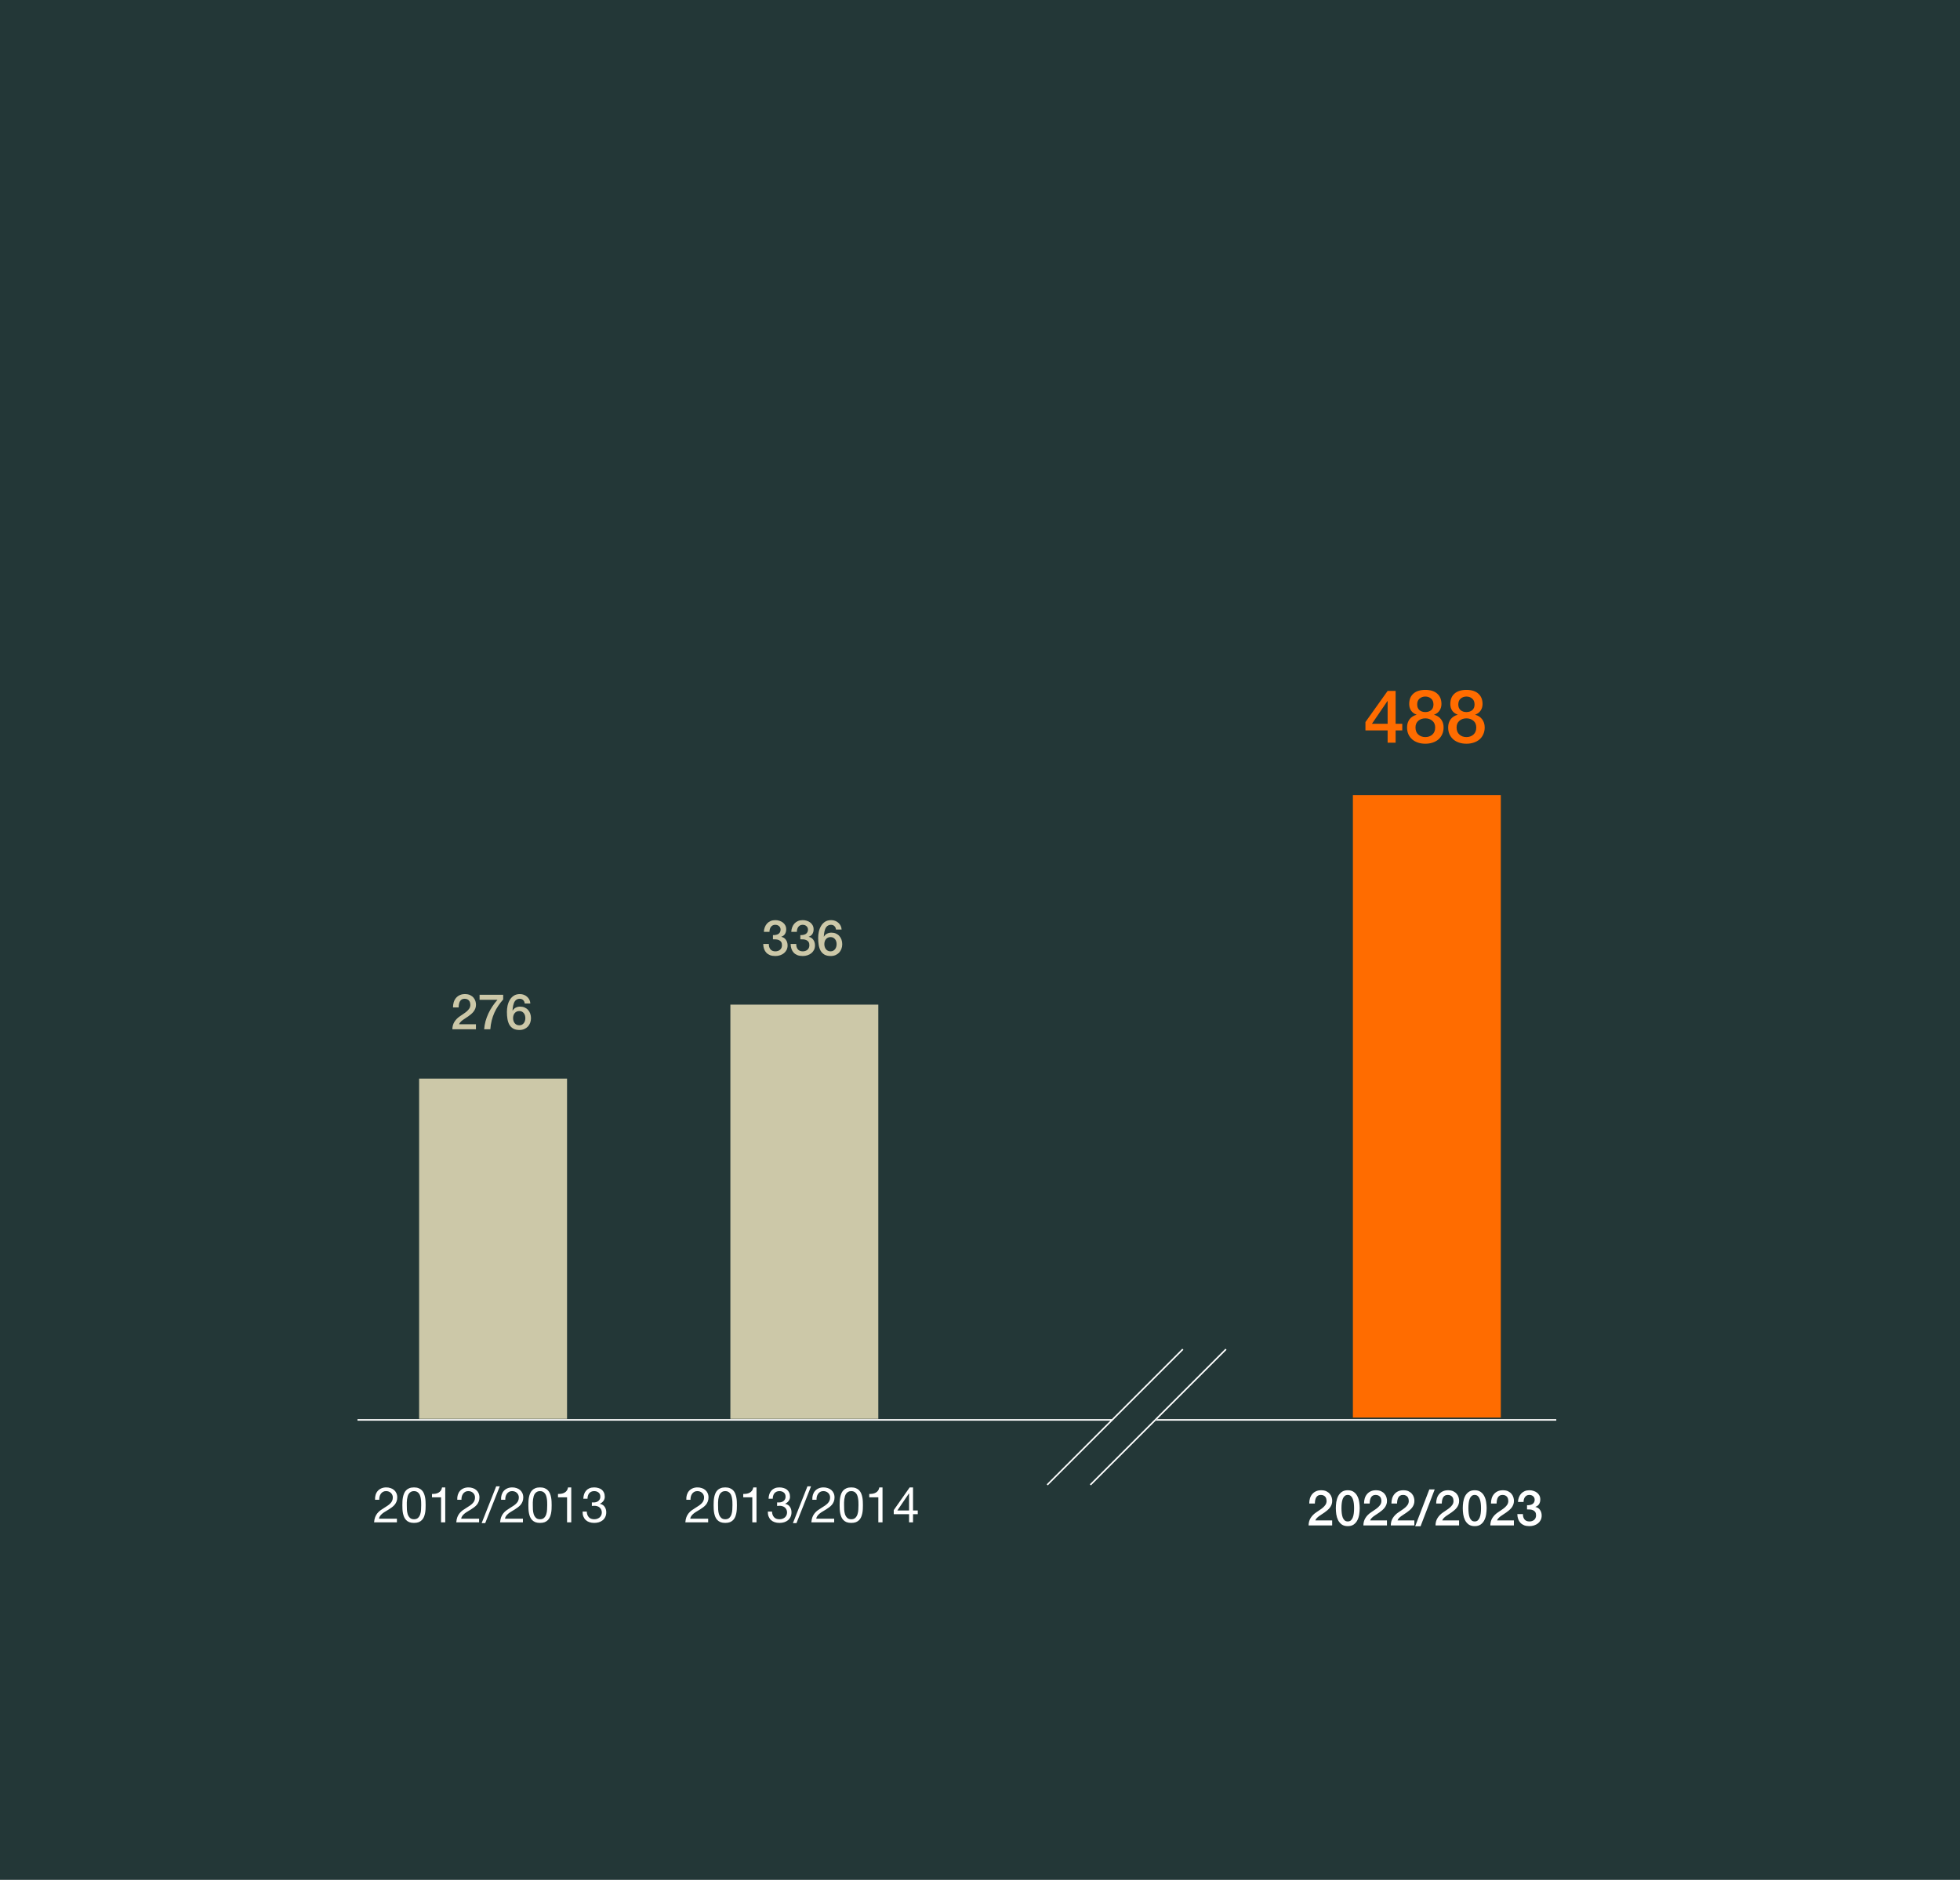 <?xml version="1.0" encoding="UTF-8"?>
<svg xmlns="http://www.w3.org/2000/svg" width="636" height="610" viewBox="0 0 636 610" fill="none">
  <rect width="636" height="610" fill="#233737"></rect>
  <path d="M121.704 486.672C121.672 486.096 121.731 485.563 121.88 485.072C122.029 484.581 122.259 484.16 122.568 483.808C122.888 483.445 123.283 483.163 123.752 482.96C124.221 482.757 124.755 482.656 125.352 482.656C125.843 482.656 126.301 482.731 126.728 482.88C127.165 483.019 127.544 483.227 127.864 483.504C128.184 483.771 128.435 484.107 128.616 484.512C128.808 484.917 128.904 485.387 128.904 485.92C128.904 486.421 128.824 486.864 128.664 487.248C128.515 487.632 128.312 487.979 128.056 488.288C127.8 488.587 127.507 488.859 127.176 489.104C126.845 489.349 126.504 489.584 126.152 489.808C125.8 490.021 125.448 490.235 125.096 490.448C124.744 490.651 124.419 490.869 124.12 491.104C123.832 491.339 123.581 491.595 123.368 491.872C123.165 492.139 123.032 492.448 122.968 492.8H128.792V494H121.384C121.437 493.328 121.555 492.757 121.736 492.288C121.928 491.808 122.168 491.392 122.456 491.04C122.744 490.688 123.069 490.379 123.432 490.112C123.795 489.845 124.173 489.595 124.568 489.36C125.048 489.061 125.469 488.789 125.832 488.544C126.195 488.288 126.493 488.032 126.728 487.776C126.973 487.52 127.155 487.243 127.272 486.944C127.4 486.645 127.464 486.299 127.464 485.904C127.464 485.595 127.405 485.317 127.288 485.072C127.171 484.816 127.011 484.597 126.808 484.416C126.616 484.235 126.387 484.096 126.12 484C125.853 483.904 125.571 483.856 125.272 483.856C124.877 483.856 124.536 483.941 124.248 484.112C123.971 484.272 123.741 484.485 123.56 484.752C123.379 485.019 123.245 485.323 123.16 485.664C123.085 485.995 123.053 486.331 123.064 486.672H121.704ZM132.003 488.416C132.003 488.843 132.013 489.323 132.035 489.856C132.067 490.379 132.152 490.875 132.291 491.344C132.44 491.803 132.675 492.192 132.995 492.512C133.315 492.832 133.763 492.992 134.339 492.992C134.915 492.992 135.363 492.832 135.683 492.512C136.003 492.192 136.232 491.803 136.371 491.344C136.52 490.875 136.605 490.379 136.627 489.856C136.659 489.323 136.675 488.843 136.675 488.416C136.675 488.139 136.669 487.835 136.659 487.504C136.659 487.163 136.632 486.827 136.579 486.496C136.536 486.155 136.467 485.824 136.371 485.504C136.285 485.184 136.152 484.907 135.971 484.672C135.8 484.427 135.581 484.229 135.315 484.08C135.048 483.931 134.723 483.856 134.339 483.856C133.955 483.856 133.629 483.931 133.363 484.08C133.096 484.229 132.872 484.427 132.691 484.672C132.52 484.907 132.387 485.184 132.291 485.504C132.205 485.824 132.136 486.155 132.083 486.496C132.04 486.827 132.013 487.163 132.003 487.504C132.003 487.835 132.003 488.139 132.003 488.416ZM130.563 488.432C130.563 488.016 130.573 487.584 130.595 487.136C130.616 486.688 130.669 486.251 130.755 485.824C130.84 485.397 130.963 484.992 131.123 484.608C131.283 484.224 131.501 483.888 131.779 483.6C132.056 483.312 132.403 483.083 132.819 482.912C133.245 482.741 133.752 482.656 134.339 482.656C134.925 482.656 135.427 482.741 135.843 482.912C136.269 483.083 136.621 483.312 136.899 483.6C137.176 483.888 137.395 484.224 137.555 484.608C137.715 484.992 137.837 485.397 137.923 485.824C138.008 486.251 138.061 486.688 138.083 487.136C138.104 487.584 138.115 488.016 138.115 488.432C138.115 488.848 138.104 489.28 138.083 489.728C138.061 490.176 138.008 490.613 137.923 491.04C137.837 491.467 137.715 491.872 137.555 492.256C137.395 492.629 137.176 492.96 136.899 493.248C136.621 493.536 136.275 493.765 135.859 493.936C135.443 494.096 134.936 494.176 134.339 494.176C133.752 494.176 133.245 494.096 132.819 493.936C132.403 493.765 132.056 493.536 131.779 493.248C131.501 492.96 131.283 492.629 131.123 492.256C130.963 491.872 130.84 491.467 130.755 491.04C130.669 490.613 130.616 490.176 130.595 489.728C130.573 489.28 130.563 488.848 130.563 488.432ZM144.477 494H143.117V485.872H140.173V484.784C140.557 484.784 140.931 484.757 141.293 484.704C141.656 484.64 141.981 484.528 142.269 484.368C142.568 484.208 142.819 483.989 143.021 483.712C143.224 483.435 143.363 483.083 143.437 482.656H144.477V494ZM148.376 486.672C148.344 486.096 148.403 485.563 148.552 485.072C148.701 484.581 148.931 484.16 149.24 483.808C149.56 483.445 149.955 483.163 150.424 482.96C150.893 482.757 151.427 482.656 152.024 482.656C152.515 482.656 152.973 482.731 153.4 482.88C153.837 483.019 154.216 483.227 154.536 483.504C154.856 483.771 155.107 484.107 155.288 484.512C155.48 484.917 155.576 485.387 155.576 485.92C155.576 486.421 155.496 486.864 155.336 487.248C155.187 487.632 154.984 487.979 154.728 488.288C154.472 488.587 154.179 488.859 153.848 489.104C153.517 489.349 153.176 489.584 152.824 489.808C152.472 490.021 152.12 490.235 151.768 490.448C151.416 490.651 151.091 490.869 150.792 491.104C150.504 491.339 150.253 491.595 150.04 491.872C149.837 492.139 149.704 492.448 149.64 492.8H155.464V494H148.056C148.109 493.328 148.227 492.757 148.408 492.288C148.6 491.808 148.84 491.392 149.128 491.04C149.416 490.688 149.741 490.379 150.104 490.112C150.467 489.845 150.845 489.595 151.24 489.36C151.72 489.061 152.141 488.789 152.504 488.544C152.867 488.288 153.165 488.032 153.4 487.776C153.645 487.52 153.827 487.243 153.944 486.944C154.072 486.645 154.136 486.299 154.136 485.904C154.136 485.595 154.077 485.317 153.96 485.072C153.843 484.816 153.683 484.597 153.48 484.416C153.288 484.235 153.059 484.096 152.792 484C152.525 483.904 152.243 483.856 151.944 483.856C151.549 483.856 151.208 483.941 150.92 484.112C150.643 484.272 150.413 484.485 150.232 484.752C150.051 485.019 149.917 485.323 149.832 485.664C149.757 485.995 149.725 486.331 149.736 486.672H148.376ZM161.011 482.304H162.179L157.443 494.256H156.29L161.011 482.304ZM162.595 486.672C162.563 486.096 162.621 485.563 162.771 485.072C162.92 484.581 163.149 484.16 163.459 483.808C163.779 483.445 164.173 483.163 164.643 482.96C165.112 482.757 165.645 482.656 166.243 482.656C166.733 482.656 167.192 482.731 167.619 482.88C168.056 483.019 168.435 483.227 168.755 483.504C169.075 483.771 169.325 484.107 169.507 484.512C169.699 484.917 169.795 485.387 169.795 485.92C169.795 486.421 169.715 486.864 169.555 487.248C169.405 487.632 169.203 487.979 168.947 488.288C168.691 488.587 168.397 488.859 168.067 489.104C167.736 489.349 167.395 489.584 167.043 489.808C166.691 490.021 166.339 490.235 165.987 490.448C165.635 490.651 165.309 490.869 165.011 491.104C164.723 491.339 164.472 491.595 164.259 491.872C164.056 492.139 163.923 492.448 163.859 492.8H169.683V494H162.275C162.328 493.328 162.445 492.757 162.627 492.288C162.819 491.808 163.059 491.392 163.347 491.04C163.635 490.688 163.96 490.379 164.323 490.112C164.685 489.845 165.064 489.595 165.459 489.36C165.939 489.061 166.36 488.789 166.723 488.544C167.085 488.288 167.384 488.032 167.619 487.776C167.864 487.52 168.045 487.243 168.163 486.944C168.291 486.645 168.355 486.299 168.355 485.904C168.355 485.595 168.296 485.317 168.179 485.072C168.061 484.816 167.901 484.597 167.699 484.416C167.507 484.235 167.277 484.096 167.011 484C166.744 483.904 166.461 483.856 166.163 483.856C165.768 483.856 165.427 483.941 165.139 484.112C164.861 484.272 164.632 484.485 164.451 484.752C164.269 485.019 164.136 485.323 164.051 485.664C163.976 485.995 163.944 486.331 163.955 486.672H162.595ZM172.893 488.416C172.893 488.843 172.904 489.323 172.925 489.856C172.957 490.379 173.043 490.875 173.181 491.344C173.331 491.803 173.565 492.192 173.885 492.512C174.205 492.832 174.653 492.992 175.229 492.992C175.805 492.992 176.253 492.832 176.573 492.512C176.893 492.192 177.123 491.803 177.261 491.344C177.411 490.875 177.496 490.379 177.517 489.856C177.549 489.323 177.565 488.843 177.565 488.416C177.565 488.139 177.56 487.835 177.549 487.504C177.549 487.163 177.523 486.827 177.469 486.496C177.427 486.155 177.357 485.824 177.261 485.504C177.176 485.184 177.043 484.907 176.861 484.672C176.691 484.427 176.472 484.229 176.205 484.08C175.939 483.931 175.613 483.856 175.229 483.856C174.845 483.856 174.52 483.931 174.253 484.08C173.987 484.229 173.763 484.427 173.581 484.672C173.411 484.907 173.277 485.184 173.181 485.504C173.096 485.824 173.027 486.155 172.973 486.496C172.931 486.827 172.904 487.163 172.893 487.504C172.893 487.835 172.893 488.139 172.893 488.416ZM171.453 488.432C171.453 488.016 171.464 487.584 171.485 487.136C171.507 486.688 171.56 486.251 171.645 485.824C171.731 485.397 171.853 484.992 172.013 484.608C172.173 484.224 172.392 483.888 172.669 483.6C172.947 483.312 173.293 483.083 173.709 482.912C174.136 482.741 174.643 482.656 175.229 482.656C175.816 482.656 176.317 482.741 176.733 482.912C177.16 483.083 177.512 483.312 177.789 483.6C178.067 483.888 178.285 484.224 178.445 484.608C178.605 484.992 178.728 485.397 178.813 485.824C178.899 486.251 178.952 486.688 178.973 487.136C178.995 487.584 179.005 488.016 179.005 488.432C179.005 488.848 178.995 489.28 178.973 489.728C178.952 490.176 178.899 490.613 178.813 491.04C178.728 491.467 178.605 491.872 178.445 492.256C178.285 492.629 178.067 492.96 177.789 493.248C177.512 493.536 177.165 493.765 176.749 493.936C176.333 494.096 175.827 494.176 175.229 494.176C174.643 494.176 174.136 494.096 173.709 493.936C173.293 493.765 172.947 493.536 172.669 493.248C172.392 492.96 172.173 492.629 172.013 492.256C171.853 491.872 171.731 491.467 171.645 491.04C171.56 490.613 171.507 490.176 171.485 489.728C171.464 489.28 171.453 488.848 171.453 488.432ZM185.368 494H184.008V485.872H181.064V484.784C181.448 484.784 181.821 484.757 182.184 484.704C182.547 484.64 182.872 484.528 183.16 484.368C183.459 484.208 183.709 483.989 183.912 483.712C184.115 483.435 184.253 483.083 184.328 482.656H185.368V494ZM192.051 487.52C192.104 487.531 192.152 487.536 192.195 487.536C192.248 487.536 192.301 487.536 192.355 487.536H192.643C192.931 487.536 193.203 487.499 193.459 487.424C193.725 487.339 193.955 487.221 194.147 487.072C194.349 486.912 194.509 486.715 194.627 486.48C194.744 486.245 194.803 485.979 194.803 485.68C194.803 485.072 194.611 484.619 194.227 484.32C193.843 484.011 193.363 483.856 192.786 483.856C192.424 483.856 192.104 483.925 191.827 484.064C191.56 484.192 191.336 484.368 191.155 484.592C190.984 484.816 190.856 485.077 190.771 485.376C190.685 485.675 190.643 485.989 190.643 486.32H189.283C189.304 485.776 189.389 485.28 189.539 484.832C189.699 484.384 189.923 484 190.211 483.68C190.499 483.36 190.856 483.109 191.283 482.928C191.72 482.747 192.221 482.656 192.786 482.656C193.277 482.656 193.731 482.72 194.147 482.848C194.573 482.965 194.941 483.147 195.251 483.392C195.56 483.637 195.8 483.952 195.971 484.336C196.152 484.72 196.243 485.173 196.243 485.696C196.243 486.208 196.093 486.661 195.795 487.056C195.496 487.451 195.123 487.749 194.675 487.952V487.984C195.368 488.133 195.88 488.459 196.211 488.96C196.552 489.461 196.723 490.053 196.723 490.736C196.723 491.301 196.616 491.803 196.403 492.24C196.2 492.667 195.923 493.024 195.571 493.312C195.219 493.6 194.803 493.819 194.323 493.968C193.853 494.107 193.352 494.176 192.819 494.176C192.243 494.176 191.72 494.096 191.251 493.936C190.781 493.776 190.381 493.541 190.051 493.232C189.72 492.912 189.464 492.523 189.283 492.064C189.112 491.605 189.032 491.083 189.043 490.496H190.403C190.424 491.232 190.637 491.835 191.043 492.304C191.448 492.763 192.04 492.992 192.819 492.992C193.149 492.992 193.464 492.944 193.763 492.848C194.061 492.741 194.323 492.597 194.547 492.416C194.771 492.224 194.947 491.995 195.075 491.728C195.213 491.451 195.283 491.141 195.283 490.8C195.283 490.448 195.219 490.139 195.091 489.872C194.963 489.595 194.792 489.365 194.579 489.184C194.365 488.992 194.109 488.853 193.811 488.768C193.523 488.672 193.208 488.624 192.867 488.624C192.579 488.624 192.307 488.64 192.051 488.672V487.52Z" fill="white"></path>
  <path d="M222.704 486.672C222.672 486.096 222.731 485.563 222.88 485.072C223.029 484.581 223.259 484.16 223.568 483.808C223.888 483.445 224.283 483.163 224.752 482.96C225.221 482.757 225.755 482.656 226.352 482.656C226.843 482.656 227.301 482.731 227.728 482.88C228.165 483.019 228.544 483.227 228.864 483.504C229.184 483.771 229.435 484.107 229.616 484.512C229.808 484.917 229.904 485.387 229.904 485.92C229.904 486.421 229.824 486.864 229.664 487.248C229.515 487.632 229.312 487.979 229.056 488.288C228.8 488.587 228.507 488.859 228.176 489.104C227.845 489.349 227.504 489.584 227.152 489.808C226.8 490.021 226.448 490.235 226.096 490.448C225.744 490.651 225.419 490.869 225.12 491.104C224.832 491.339 224.581 491.595 224.368 491.872C224.165 492.139 224.032 492.448 223.968 492.8H229.792V494H222.384C222.437 493.328 222.555 492.757 222.736 492.288C222.928 491.808 223.168 491.392 223.456 491.04C223.744 490.688 224.069 490.379 224.432 490.112C224.795 489.845 225.173 489.595 225.568 489.36C226.048 489.061 226.469 488.789 226.832 488.544C227.195 488.288 227.493 488.032 227.728 487.776C227.973 487.52 228.155 487.243 228.272 486.944C228.4 486.645 228.464 486.299 228.464 485.904C228.464 485.595 228.405 485.317 228.288 485.072C228.171 484.816 228.011 484.597 227.808 484.416C227.616 484.235 227.387 484.096 227.12 484C226.853 483.904 226.571 483.856 226.272 483.856C225.877 483.856 225.536 483.941 225.248 484.112C224.971 484.272 224.741 484.485 224.56 484.752C224.379 485.019 224.245 485.323 224.16 485.664C224.085 485.995 224.053 486.331 224.064 486.672H222.704ZM233.003 488.416C233.003 488.843 233.013 489.323 233.035 489.856C233.067 490.379 233.152 490.875 233.291 491.344C233.44 491.803 233.675 492.192 233.995 492.512C234.315 492.832 234.763 492.992 235.339 492.992C235.915 492.992 236.363 492.832 236.683 492.512C237.003 492.192 237.232 491.803 237.371 491.344C237.52 490.875 237.605 490.379 237.627 489.856C237.659 489.323 237.675 488.843 237.675 488.416C237.675 488.139 237.669 487.835 237.659 487.504C237.659 487.163 237.632 486.827 237.579 486.496C237.536 486.155 237.467 485.824 237.371 485.504C237.285 485.184 237.152 484.907 236.971 484.672C236.8 484.427 236.581 484.229 236.315 484.08C236.048 483.931 235.723 483.856 235.339 483.856C234.955 483.856 234.629 483.931 234.363 484.08C234.096 484.229 233.872 484.427 233.691 484.672C233.52 484.907 233.387 485.184 233.291 485.504C233.205 485.824 233.136 486.155 233.083 486.496C233.04 486.827 233.013 487.163 233.003 487.504C233.003 487.835 233.003 488.139 233.003 488.416ZM231.563 488.432C231.563 488.016 231.573 487.584 231.595 487.136C231.616 486.688 231.669 486.251 231.755 485.824C231.84 485.397 231.963 484.992 232.123 484.608C232.283 484.224 232.501 483.888 232.779 483.6C233.056 483.312 233.403 483.083 233.819 482.912C234.245 482.741 234.752 482.656 235.339 482.656C235.925 482.656 236.427 482.741 236.843 482.912C237.269 483.083 237.621 483.312 237.899 483.6C238.176 483.888 238.395 484.224 238.555 484.608C238.715 484.992 238.837 485.397 238.923 485.824C239.008 486.251 239.061 486.688 239.083 487.136C239.104 487.584 239.115 488.016 239.115 488.432C239.115 488.848 239.104 489.28 239.083 489.728C239.061 490.176 239.008 490.613 238.923 491.04C238.837 491.467 238.715 491.872 238.555 492.256C238.395 492.629 238.176 492.96 237.899 493.248C237.621 493.536 237.275 493.765 236.859 493.936C236.443 494.096 235.936 494.176 235.339 494.176C234.752 494.176 234.245 494.096 233.819 493.936C233.403 493.765 233.056 493.536 232.779 493.248C232.501 492.96 232.283 492.629 232.123 492.256C231.963 491.872 231.84 491.467 231.755 491.04C231.669 490.613 231.616 490.176 231.595 489.728C231.573 489.28 231.563 488.848 231.563 488.432ZM245.477 494H244.117V485.872H241.173V484.784C241.557 484.784 241.931 484.757 242.293 484.704C242.656 484.64 242.981 484.528 243.269 484.368C243.568 484.208 243.819 483.989 244.021 483.712C244.224 483.435 244.363 483.083 244.437 482.656H245.477V494ZM252.16 487.52C252.213 487.531 252.261 487.536 252.304 487.536C252.357 487.536 252.411 487.536 252.464 487.536H252.752C253.04 487.536 253.312 487.499 253.568 487.424C253.835 487.339 254.064 487.221 254.256 487.072C254.459 486.912 254.619 486.715 254.736 486.48C254.853 486.245 254.912 485.979 254.912 485.68C254.912 485.072 254.72 484.619 254.336 484.32C253.952 484.011 253.472 483.856 252.896 483.856C252.533 483.856 252.213 483.925 251.936 484.064C251.669 484.192 251.445 484.368 251.264 484.592C251.093 484.816 250.965 485.077 250.88 485.376C250.795 485.675 250.752 485.989 250.752 486.32H249.392C249.413 485.776 249.499 485.28 249.648 484.832C249.808 484.384 250.032 484 250.32 483.68C250.608 483.36 250.965 483.109 251.392 482.928C251.829 482.747 252.331 482.656 252.896 482.656C253.387 482.656 253.84 482.72 254.256 482.848C254.683 482.965 255.051 483.147 255.36 483.392C255.669 483.637 255.909 483.952 256.08 484.336C256.261 484.72 256.352 485.173 256.352 485.696C256.352 486.208 256.203 486.661 255.904 487.056C255.605 487.451 255.232 487.749 254.784 487.952V487.984C255.477 488.133 255.989 488.459 256.32 488.96C256.661 489.461 256.832 490.053 256.832 490.736C256.832 491.301 256.725 491.803 256.512 492.24C256.309 492.667 256.032 493.024 255.68 493.312C255.328 493.6 254.912 493.819 254.432 493.968C253.963 494.107 253.461 494.176 252.928 494.176C252.352 494.176 251.829 494.096 251.36 493.936C250.891 493.776 250.491 493.541 250.16 493.232C249.829 492.912 249.573 492.523 249.392 492.064C249.221 491.605 249.141 491.083 249.152 490.496H250.512C250.533 491.232 250.747 491.835 251.152 492.304C251.557 492.763 252.149 492.992 252.928 492.992C253.259 492.992 253.573 492.944 253.872 492.848C254.171 492.741 254.432 492.597 254.656 492.416C254.88 492.224 255.056 491.995 255.184 491.728C255.323 491.451 255.392 491.141 255.392 490.8C255.392 490.448 255.328 490.139 255.2 489.872C255.072 489.595 254.901 489.365 254.688 489.184C254.475 488.992 254.219 488.853 253.92 488.768C253.632 488.672 253.317 488.624 252.976 488.624C252.688 488.624 252.416 488.64 252.16 488.672V487.52ZM262.011 482.304H263.179L258.443 494.256H257.29L262.011 482.304ZM263.595 486.672C263.563 486.096 263.621 485.563 263.771 485.072C263.92 484.581 264.149 484.16 264.459 483.808C264.779 483.445 265.173 483.163 265.643 482.96C266.112 482.757 266.645 482.656 267.243 482.656C267.733 482.656 268.192 482.731 268.619 482.88C269.056 483.019 269.435 483.227 269.755 483.504C270.075 483.771 270.325 484.107 270.507 484.512C270.699 484.917 270.795 485.387 270.795 485.92C270.795 486.421 270.715 486.864 270.555 487.248C270.405 487.632 270.203 487.979 269.947 488.288C269.691 488.587 269.397 488.859 269.067 489.104C268.736 489.349 268.395 489.584 268.043 489.808C267.691 490.021 267.339 490.235 266.987 490.448C266.635 490.651 266.309 490.869 266.011 491.104C265.723 491.339 265.472 491.595 265.259 491.872C265.056 492.139 264.923 492.448 264.859 492.8H270.683V494H263.275C263.328 493.328 263.445 492.757 263.627 492.288C263.819 491.808 264.059 491.392 264.347 491.04C264.635 490.688 264.96 490.379 265.323 490.112C265.685 489.845 266.064 489.595 266.459 489.36C266.939 489.061 267.36 488.789 267.723 488.544C268.085 488.288 268.384 488.032 268.619 487.776C268.864 487.52 269.045 487.243 269.163 486.944C269.291 486.645 269.355 486.299 269.355 485.904C269.355 485.595 269.296 485.317 269.179 485.072C269.061 484.816 268.901 484.597 268.699 484.416C268.507 484.235 268.277 484.096 268.011 484C267.744 483.904 267.461 483.856 267.163 483.856C266.768 483.856 266.427 483.941 266.139 484.112C265.861 484.272 265.632 484.485 265.451 484.752C265.269 485.019 265.136 485.323 265.051 485.664C264.976 485.995 264.944 486.331 264.955 486.672H263.595ZM273.893 488.416C273.893 488.843 273.904 489.323 273.925 489.856C273.957 490.379 274.043 490.875 274.181 491.344C274.331 491.803 274.565 492.192 274.885 492.512C275.205 492.832 275.653 492.992 276.229 492.992C276.805 492.992 277.253 492.832 277.573 492.512C277.893 492.192 278.123 491.803 278.261 491.344C278.411 490.875 278.496 490.379 278.517 489.856C278.549 489.323 278.565 488.843 278.565 488.416C278.565 488.139 278.56 487.835 278.549 487.504C278.549 487.163 278.523 486.827 278.469 486.496C278.427 486.155 278.357 485.824 278.261 485.504C278.176 485.184 278.043 484.907 277.861 484.672C277.691 484.427 277.472 484.229 277.205 484.08C276.939 483.931 276.613 483.856 276.229 483.856C275.845 483.856 275.52 483.931 275.253 484.08C274.987 484.229 274.763 484.427 274.581 484.672C274.411 484.907 274.277 485.184 274.181 485.504C274.096 485.824 274.027 486.155 273.973 486.496C273.931 486.827 273.904 487.163 273.893 487.504C273.893 487.835 273.893 488.139 273.893 488.416ZM272.453 488.432C272.453 488.016 272.464 487.584 272.485 487.136C272.507 486.688 272.56 486.251 272.645 485.824C272.731 485.397 272.853 484.992 273.013 484.608C273.173 484.224 273.392 483.888 273.669 483.6C273.947 483.312 274.293 483.083 274.709 482.912C275.136 482.741 275.643 482.656 276.229 482.656C276.816 482.656 277.317 482.741 277.733 482.912C278.16 483.083 278.512 483.312 278.789 483.6C279.067 483.888 279.285 484.224 279.445 484.608C279.605 484.992 279.728 485.397 279.813 485.824C279.899 486.251 279.952 486.688 279.973 487.136C279.995 487.584 280.005 488.016 280.005 488.432C280.005 488.848 279.995 489.28 279.973 489.728C279.952 490.176 279.899 490.613 279.813 491.04C279.728 491.467 279.605 491.872 279.445 492.256C279.285 492.629 279.067 492.96 278.789 493.248C278.512 493.536 278.165 493.765 277.749 493.936C277.333 494.096 276.827 494.176 276.229 494.176C275.643 494.176 275.136 494.096 274.709 493.936C274.293 493.765 273.947 493.536 273.669 493.248C273.392 492.96 273.173 492.629 273.013 492.256C272.853 491.872 272.731 491.467 272.645 491.04C272.56 490.613 272.507 490.176 272.485 489.728C272.464 489.28 272.453 488.848 272.453 488.432ZM286.368 494H285.008V485.872H282.064V484.784C282.448 484.784 282.821 484.757 283.184 484.704C283.547 484.64 283.872 484.528 284.16 484.368C284.459 484.208 284.709 483.989 284.912 483.712C285.115 483.435 285.253 483.083 285.328 482.656H286.368V494ZM294.987 490.144V484.592H294.955L291.179 490.144H294.987ZM296.267 490.144H297.803V491.344H296.267V494H294.987V491.344H290.011V490.032L295.179 482.656H296.267V490.144Z" fill="white"></path>
  <rect x="237" y="326" width="48" height="134.4" fill="#CCC8A8"></rect>
  <path d="M432.272 495H424.624C424.635 494.072 424.859 493.261 425.296 492.568C425.733 491.875 426.331 491.272 427.088 490.76C427.451 490.493 427.829 490.237 428.224 489.992C428.619 489.736 428.981 489.464 429.312 489.176C429.643 488.888 429.915 488.579 430.128 488.248C430.341 487.907 430.453 487.517 430.464 487.08C430.464 486.877 430.437 486.664 430.384 486.44C430.341 486.205 430.251 485.992 430.112 485.8C429.973 485.597 429.781 485.432 429.536 485.304C429.291 485.165 428.971 485.096 428.576 485.096C428.213 485.096 427.909 485.171 427.664 485.32C427.429 485.459 427.237 485.656 427.088 485.912C426.949 486.157 426.843 486.451 426.768 486.792C426.704 487.133 426.667 487.501 426.656 487.896H424.832C424.832 487.277 424.912 486.707 425.072 486.184C425.243 485.651 425.493 485.192 425.824 484.808C426.155 484.424 426.555 484.125 427.024 483.912C427.504 483.688 428.059 483.576 428.688 483.576C429.371 483.576 429.941 483.688 430.4 483.912C430.859 484.136 431.227 484.419 431.504 484.76C431.792 485.101 431.995 485.475 432.112 485.88C432.229 486.275 432.288 486.653 432.288 487.016C432.288 487.464 432.219 487.869 432.08 488.232C431.941 488.595 431.755 488.931 431.52 489.24C431.285 489.539 431.019 489.816 430.72 490.072C430.421 490.328 430.112 490.568 429.792 490.792C429.472 491.016 429.152 491.229 428.832 491.432C428.512 491.635 428.213 491.837 427.936 492.04C427.669 492.243 427.435 492.456 427.232 492.68C427.029 492.893 426.891 493.123 426.816 493.368H432.272V495ZM437.339 483.576C438.139 483.576 438.789 483.763 439.291 484.136C439.803 484.499 440.197 484.968 440.475 485.544C440.763 486.109 440.955 486.733 441.051 487.416C441.157 488.099 441.211 488.76 441.211 489.4C441.211 490.04 441.157 490.701 441.051 491.384C440.955 492.067 440.763 492.696 440.475 493.272C440.197 493.837 439.803 494.307 439.291 494.68C438.789 495.043 438.139 495.224 437.339 495.224C436.539 495.224 435.883 495.043 435.371 494.68C434.869 494.307 434.475 493.837 434.187 493.272C433.909 492.696 433.717 492.067 433.611 491.384C433.515 490.701 433.467 490.04 433.467 489.4C433.467 488.76 433.515 488.099 433.611 487.416C433.717 486.733 433.909 486.109 434.187 485.544C434.475 484.968 434.869 484.499 435.371 484.136C435.883 483.763 436.539 483.576 437.339 483.576ZM437.339 493.704C437.733 493.704 438.064 493.592 438.331 493.368C438.597 493.133 438.805 492.824 438.955 492.44C439.115 492.045 439.227 491.587 439.291 491.064C439.355 490.541 439.387 489.987 439.387 489.4C439.387 488.813 439.355 488.264 439.291 487.752C439.227 487.229 439.115 486.771 438.955 486.376C438.805 485.981 438.597 485.672 438.331 485.448C438.064 485.213 437.733 485.096 437.339 485.096C436.933 485.096 436.597 485.213 436.331 485.448C436.075 485.672 435.867 485.981 435.707 486.376C435.557 486.771 435.451 487.229 435.387 487.752C435.323 488.264 435.291 488.813 435.291 489.4C435.291 489.987 435.323 490.541 435.387 491.064C435.451 491.587 435.557 492.045 435.707 492.44C435.867 492.824 436.075 493.133 436.331 493.368C436.597 493.592 436.933 493.704 437.339 493.704ZM450.053 495H442.405C442.416 494.072 442.64 493.261 443.077 492.568C443.515 491.875 444.112 491.272 444.869 490.76C445.232 490.493 445.611 490.237 446.005 489.992C446.4 489.736 446.763 489.464 447.093 489.176C447.424 488.888 447.696 488.579 447.909 488.248C448.123 487.907 448.235 487.517 448.245 487.08C448.245 486.877 448.219 486.664 448.165 486.44C448.123 486.205 448.032 485.992 447.893 485.8C447.755 485.597 447.563 485.432 447.317 485.304C447.072 485.165 446.752 485.096 446.357 485.096C445.995 485.096 445.691 485.171 445.445 485.32C445.211 485.459 445.019 485.656 444.869 485.912C444.731 486.157 444.624 486.451 444.549 486.792C444.485 487.133 444.448 487.501 444.437 487.896H442.613C442.613 487.277 442.693 486.707 442.853 486.184C443.024 485.651 443.275 485.192 443.605 484.808C443.936 484.424 444.336 484.125 444.805 483.912C445.285 483.688 445.84 483.576 446.469 483.576C447.152 483.576 447.723 483.688 448.181 483.912C448.64 484.136 449.008 484.419 449.285 484.76C449.573 485.101 449.776 485.475 449.893 485.88C450.011 486.275 450.069 486.653 450.069 487.016C450.069 487.464 450 487.869 449.861 488.232C449.723 488.595 449.536 488.931 449.301 489.24C449.067 489.539 448.8 489.816 448.501 490.072C448.203 490.328 447.893 490.568 447.573 490.792C447.253 491.016 446.933 491.229 446.613 491.432C446.293 491.635 445.995 491.837 445.717 492.04C445.451 492.243 445.216 492.456 445.013 492.68C444.811 492.893 444.672 493.123 444.597 493.368H450.053V495ZM458.944 495H451.296C451.307 494.072 451.531 493.261 451.968 492.568C452.405 491.875 453.003 491.272 453.76 490.76C454.123 490.493 454.501 490.237 454.896 489.992C455.291 489.736 455.653 489.464 455.984 489.176C456.315 488.888 456.587 488.579 456.8 488.248C457.013 487.907 457.125 487.517 457.136 487.08C457.136 486.877 457.109 486.664 457.056 486.44C457.013 486.205 456.923 485.992 456.784 485.8C456.645 485.597 456.453 485.432 456.208 485.304C455.963 485.165 455.643 485.096 455.248 485.096C454.885 485.096 454.581 485.171 454.336 485.32C454.101 485.459 453.909 485.656 453.76 485.912C453.621 486.157 453.515 486.451 453.44 486.792C453.376 487.133 453.339 487.501 453.328 487.896H451.504C451.504 487.277 451.584 486.707 451.744 486.184C451.915 485.651 452.165 485.192 452.496 484.808C452.827 484.424 453.227 484.125 453.696 483.912C454.176 483.688 454.731 483.576 455.36 483.576C456.043 483.576 456.613 483.688 457.072 483.912C457.531 484.136 457.899 484.419 458.176 484.76C458.464 485.101 458.667 485.475 458.784 485.88C458.901 486.275 458.96 486.653 458.96 487.016C458.96 487.464 458.891 487.869 458.752 488.232C458.613 488.595 458.427 488.931 458.192 489.24C457.957 489.539 457.691 489.816 457.392 490.072C457.093 490.328 456.784 490.568 456.464 490.792C456.144 491.016 455.824 491.229 455.504 491.432C455.184 491.635 454.885 491.837 454.608 492.04C454.341 492.243 454.107 492.456 453.904 492.68C453.701 492.893 453.563 493.123 453.488 493.368H458.944V495ZM463.803 483.304H465.547L460.955 495.272H459.21L463.803 483.304ZM473.46 495H465.812C465.822 494.072 466.046 493.261 466.484 492.568C466.921 491.875 467.518 491.272 468.276 490.76C468.638 490.493 469.017 490.237 469.411 489.992C469.806 489.736 470.169 489.464 470.5 489.176C470.83 488.888 471.102 488.579 471.316 488.248C471.529 487.907 471.641 487.517 471.652 487.08C471.652 486.877 471.625 486.664 471.572 486.44C471.529 486.205 471.438 485.992 471.3 485.8C471.161 485.597 470.969 485.432 470.724 485.304C470.478 485.165 470.158 485.096 469.764 485.096C469.401 485.096 469.097 485.171 468.852 485.32C468.617 485.459 468.425 485.656 468.276 485.912C468.137 486.157 468.03 486.451 467.956 486.792C467.892 487.133 467.854 487.501 467.844 487.896H466.02C466.02 487.277 466.1 486.707 466.26 486.184C466.43 485.651 466.681 485.192 467.012 484.808C467.342 484.424 467.742 484.125 468.212 483.912C468.692 483.688 469.246 483.576 469.876 483.576C470.558 483.576 471.129 483.688 471.588 483.912C472.046 484.136 472.414 484.419 472.692 484.76C472.98 485.101 473.182 485.475 473.3 485.88C473.417 486.275 473.476 486.653 473.476 487.016C473.476 487.464 473.406 487.869 473.267 488.232C473.129 488.595 472.942 488.931 472.708 489.24C472.473 489.539 472.206 489.816 471.908 490.072C471.609 490.328 471.3 490.568 470.98 490.792C470.66 491.016 470.34 491.229 470.02 491.432C469.7 491.635 469.401 491.837 469.124 492.04C468.857 492.243 468.622 492.456 468.42 492.68C468.217 492.893 468.078 493.123 468.004 493.368H473.46V495ZM478.526 483.576C479.326 483.576 479.977 483.763 480.478 484.136C480.99 484.499 481.385 484.968 481.662 485.544C481.95 486.109 482.142 486.733 482.238 487.416C482.345 488.099 482.398 488.76 482.398 489.4C482.398 490.04 482.345 490.701 482.238 491.384C482.142 492.067 481.95 492.696 481.662 493.272C481.385 493.837 480.99 494.307 480.478 494.68C479.977 495.043 479.326 495.224 478.526 495.224C477.726 495.224 477.07 495.043 476.558 494.68C476.057 494.307 475.662 493.837 475.374 493.272C475.097 492.696 474.905 492.067 474.798 491.384C474.702 490.701 474.654 490.04 474.654 489.4C474.654 488.76 474.702 488.099 474.798 487.416C474.905 486.733 475.097 486.109 475.374 485.544C475.662 484.968 476.057 484.499 476.558 484.136C477.07 483.763 477.726 483.576 478.526 483.576ZM478.526 493.704C478.921 493.704 479.251 493.592 479.518 493.368C479.785 493.133 479.993 492.824 480.142 492.44C480.302 492.045 480.414 491.587 480.478 491.064C480.542 490.541 480.574 489.987 480.574 489.4C480.574 488.813 480.542 488.264 480.478 487.752C480.414 487.229 480.302 486.771 480.142 486.376C479.993 485.981 479.785 485.672 479.518 485.448C479.251 485.213 478.921 485.096 478.526 485.096C478.121 485.096 477.785 485.213 477.518 485.448C477.262 485.672 477.054 485.981 476.894 486.376C476.745 486.771 476.638 487.229 476.574 487.752C476.51 488.264 476.478 488.813 476.478 489.4C476.478 489.987 476.51 490.541 476.574 491.064C476.638 491.587 476.745 492.045 476.894 492.44C477.054 492.824 477.262 493.133 477.518 493.368C477.785 493.592 478.121 493.704 478.526 493.704ZM491.241 495H483.593C483.603 494.072 483.827 493.261 484.265 492.568C484.702 491.875 485.299 491.272 486.057 490.76C486.419 490.493 486.798 490.237 487.193 489.992C487.587 489.736 487.95 489.464 488.281 489.176C488.611 488.888 488.883 488.579 489.097 488.248C489.31 487.907 489.422 487.517 489.433 487.08C489.433 486.877 489.406 486.664 489.353 486.44C489.31 486.205 489.219 485.992 489.081 485.8C488.942 485.597 488.75 485.432 488.505 485.304C488.259 485.165 487.939 485.096 487.545 485.096C487.182 485.096 486.878 485.171 486.633 485.32C486.398 485.459 486.206 485.656 486.057 485.912C485.918 486.157 485.811 486.451 485.737 486.792C485.673 487.133 485.635 487.501 485.625 487.896H483.801C483.801 487.277 483.881 486.707 484.041 486.184C484.211 485.651 484.462 485.192 484.793 484.808C485.123 484.424 485.523 484.125 485.993 483.912C486.473 483.688 487.027 483.576 487.657 483.576C488.339 483.576 488.91 483.688 489.369 483.912C489.827 484.136 490.195 484.419 490.473 484.76C490.761 485.101 490.963 485.475 491.081 485.88C491.198 486.275 491.257 486.653 491.257 487.016C491.257 487.464 491.187 487.869 491.049 488.232C490.91 488.595 490.723 488.931 490.489 489.24C490.254 489.539 489.987 489.816 489.689 490.072C489.39 490.328 489.081 490.568 488.761 490.792C488.441 491.016 488.121 491.229 487.801 491.432C487.481 491.635 487.182 491.837 486.905 492.04C486.638 492.243 486.403 492.456 486.201 492.68C485.998 492.893 485.859 493.123 485.785 493.368H491.241V495ZM495.507 488.44C495.806 488.451 496.105 488.429 496.403 488.376C496.702 488.323 496.969 488.232 497.203 488.104C497.438 487.965 497.625 487.779 497.763 487.544C497.913 487.309 497.987 487.021 497.987 486.68C497.987 486.2 497.822 485.816 497.491 485.528C497.171 485.24 496.755 485.096 496.243 485.096C495.923 485.096 495.646 485.16 495.411 485.288C495.177 485.416 494.979 485.592 494.819 485.816C494.67 486.029 494.558 486.275 494.483 486.552C494.409 486.819 494.377 487.096 494.387 487.384H492.563C492.585 486.84 492.686 486.339 492.867 485.88C493.049 485.411 493.294 485.005 493.603 484.664C493.923 484.323 494.307 484.056 494.755 483.864C495.203 483.672 495.71 483.576 496.275 483.576C496.713 483.576 497.139 483.64 497.555 483.768C497.982 483.896 498.361 484.083 498.691 484.328C499.033 484.573 499.305 484.888 499.507 485.272C499.71 485.645 499.811 486.077 499.811 486.568C499.811 487.133 499.683 487.629 499.427 488.056C499.171 488.472 498.771 488.776 498.227 488.968V489C498.867 489.128 499.363 489.448 499.715 489.96C500.078 490.461 500.259 491.075 500.259 491.8C500.259 492.333 500.153 492.813 499.939 493.24C499.726 493.656 499.438 494.013 499.075 494.312C498.713 494.6 498.291 494.824 497.811 494.984C497.331 495.144 496.825 495.224 496.291 495.224C495.641 495.224 495.07 495.133 494.579 494.952C494.099 494.76 493.694 494.493 493.363 494.152C493.043 493.811 492.798 493.4 492.627 492.92C492.457 492.44 492.366 491.907 492.355 491.32H494.179C494.158 492.003 494.323 492.573 494.675 493.032C495.038 493.48 495.577 493.704 496.291 493.704C496.899 493.704 497.406 493.533 497.811 493.192C498.227 492.84 498.435 492.344 498.435 491.704C498.435 491.267 498.35 490.92 498.179 490.664C498.009 490.408 497.785 490.216 497.507 490.088C497.23 489.949 496.915 489.864 496.563 489.832C496.222 489.8 495.87 489.789 495.507 489.8V488.44Z" fill="white"></path>
  <rect x="136" y="350" width="48" height="110.4" fill="#CCC8A8"></rect>
  <rect x="439" y="258" width="48" height="202" fill="#FF6C00"></rect>
  <path d="M445.184 234.856H450.272V227.464H450.224L445.184 234.856ZM455.024 237.016H452.864V241H450.272V237.016H443.072V234.304L450.272 224.2H452.864V234.856H455.024V237.016ZM462.504 226.024C461.768 226.024 461.144 226.248 460.632 226.696C460.12 227.128 459.864 227.76 459.864 228.592C459.864 229.392 460.112 230.008 460.608 230.44C461.104 230.856 461.736 231.064 462.504 231.064C463.272 231.064 463.904 230.856 464.4 230.44C464.896 230.008 465.144 229.392 465.144 228.592C465.144 227.76 464.888 227.128 464.376 226.696C463.864 226.248 463.24 226.024 462.504 226.024ZM462.504 241.336C461.656 241.336 460.864 241.216 460.128 240.976C459.408 240.736 458.784 240.392 458.256 239.944C457.728 239.48 457.312 238.92 457.008 238.264C456.72 237.608 456.576 236.872 456.576 236.056C456.576 235 456.848 234.112 457.392 233.392C457.952 232.672 458.704 232.192 459.648 231.952V231.904C458.88 231.616 458.288 231.176 457.872 230.584C457.472 229.976 457.272 229.264 457.272 228.448C457.272 227.008 457.72 225.888 458.616 225.088C459.528 224.272 460.824 223.864 462.504 223.864C464.184 223.864 465.472 224.272 466.368 225.088C467.28 225.888 467.736 227.008 467.736 228.448C467.736 229.264 467.528 229.976 467.112 230.584C466.712 231.176 466.128 231.616 465.36 231.904V231.952C466.304 232.192 467.048 232.672 467.592 233.392C468.152 234.112 468.432 235 468.432 236.056C468.432 236.872 468.28 237.608 467.976 238.264C467.688 238.92 467.28 239.48 466.752 239.944C466.224 240.392 465.592 240.736 464.856 240.976C464.136 241.216 463.352 241.336 462.504 241.336ZM462.504 239.176C463.416 239.176 464.176 238.904 464.784 238.36C465.392 237.816 465.696 237.048 465.696 236.056C465.696 235.128 465.392 234.408 464.784 233.896C464.176 233.368 463.416 233.104 462.504 233.104C461.592 233.104 460.832 233.368 460.224 233.896C459.616 234.408 459.312 235.128 459.312 236.056C459.312 237.048 459.616 237.816 460.224 238.36C460.832 238.904 461.592 239.176 462.504 239.176ZM475.84 226.024C475.104 226.024 474.48 226.248 473.968 226.696C473.456 227.128 473.2 227.76 473.2 228.592C473.2 229.392 473.448 230.008 473.944 230.44C474.44 230.856 475.072 231.064 475.84 231.064C476.608 231.064 477.24 230.856 477.736 230.44C478.232 230.008 478.48 229.392 478.48 228.592C478.48 227.76 478.224 227.128 477.712 226.696C477.2 226.248 476.576 226.024 475.84 226.024ZM475.84 241.336C474.992 241.336 474.2 241.216 473.464 240.976C472.744 240.736 472.12 240.392 471.592 239.944C471.064 239.48 470.648 238.92 470.344 238.264C470.056 237.608 469.912 236.872 469.912 236.056C469.912 235 470.184 234.112 470.728 233.392C471.288 232.672 472.04 232.192 472.984 231.952V231.904C472.216 231.616 471.624 231.176 471.208 230.584C470.808 229.976 470.608 229.264 470.608 228.448C470.608 227.008 471.056 225.888 471.952 225.088C472.864 224.272 474.16 223.864 475.84 223.864C477.52 223.864 478.808 224.272 479.704 225.088C480.616 225.888 481.072 227.008 481.072 228.448C481.072 229.264 480.864 229.976 480.448 230.584C480.048 231.176 479.464 231.616 478.696 231.904V231.952C479.64 232.192 480.384 232.672 480.928 233.392C481.488 234.112 481.768 235 481.768 236.056C481.768 236.872 481.616 237.608 481.312 238.264C481.024 238.92 480.616 239.48 480.088 239.944C479.56 240.392 478.928 240.736 478.192 240.976C477.472 241.216 476.688 241.336 475.84 241.336ZM475.84 239.176C476.752 239.176 477.512 238.904 478.12 238.36C478.728 237.816 479.032 237.048 479.032 236.056C479.032 235.128 478.728 234.408 478.12 233.896C477.512 233.368 476.752 233.104 475.84 233.104C474.928 233.104 474.168 233.368 473.56 233.896C472.952 234.408 472.648 235.128 472.648 236.056C472.648 237.048 472.952 237.816 473.56 238.36C474.168 238.904 474.928 239.176 475.84 239.176Z" fill="#FF6C00"></path>
  <path d="M250.812 303.44C251.111 303.451 251.409 303.429 251.708 303.376C252.007 303.323 252.273 303.232 252.508 303.104C252.743 302.965 252.929 302.779 253.068 302.544C253.217 302.309 253.292 302.021 253.292 301.68C253.292 301.2 253.127 300.816 252.796 300.528C252.476 300.24 252.06 300.096 251.548 300.096C251.228 300.096 250.951 300.16 250.716 300.288C250.481 300.416 250.284 300.592 250.124 300.816C249.975 301.029 249.863 301.275 249.788 301.552C249.713 301.819 249.681 302.096 249.692 302.384H247.868C247.889 301.84 247.991 301.339 248.172 300.88C248.353 300.411 248.599 300.005 248.908 299.664C249.228 299.323 249.612 299.056 250.06 298.864C250.508 298.672 251.015 298.576 251.58 298.576C252.017 298.576 252.444 298.64 252.86 298.768C253.287 298.896 253.665 299.083 253.996 299.328C254.337 299.573 254.609 299.888 254.812 300.272C255.015 300.645 255.116 301.077 255.116 301.568C255.116 302.133 254.988 302.629 254.732 303.056C254.476 303.472 254.076 303.776 253.532 303.968V304C254.172 304.128 254.668 304.448 255.02 304.96C255.383 305.461 255.564 306.075 255.564 306.8C255.564 307.333 255.457 307.813 255.244 308.24C255.031 308.656 254.743 309.013 254.38 309.312C254.017 309.6 253.596 309.824 253.116 309.984C252.636 310.144 252.129 310.224 251.596 310.224C250.945 310.224 250.375 310.133 249.884 309.952C249.404 309.76 248.999 309.493 248.668 309.152C248.348 308.811 248.103 308.4 247.932 307.92C247.761 307.44 247.671 306.907 247.66 306.32H249.484C249.463 307.003 249.628 307.573 249.98 308.032C250.343 308.48 250.881 308.704 251.596 308.704C252.204 308.704 252.711 308.533 253.116 308.192C253.532 307.84 253.74 307.344 253.74 306.704C253.74 306.267 253.655 305.92 253.484 305.664C253.313 305.408 253.089 305.216 252.812 305.088C252.535 304.949 252.22 304.864 251.868 304.832C251.527 304.8 251.175 304.789 250.812 304.8V303.44ZM259.703 303.44C260.001 303.451 260.3 303.429 260.599 303.376C260.897 303.323 261.164 303.232 261.399 303.104C261.633 302.965 261.82 302.779 261.959 302.544C262.108 302.309 262.183 302.021 262.183 301.68C262.183 301.2 262.017 300.816 261.687 300.528C261.367 300.24 260.951 300.096 260.439 300.096C260.119 300.096 259.841 300.16 259.607 300.288C259.372 300.416 259.175 300.592 259.015 300.816C258.865 301.029 258.753 301.275 258.679 301.552C258.604 301.819 258.572 302.096 258.583 302.384H256.759C256.78 301.84 256.881 301.339 257.063 300.88C257.244 300.411 257.489 300.005 257.799 299.664C258.119 299.323 258.503 299.056 258.951 298.864C259.399 298.672 259.905 298.576 260.471 298.576C260.908 298.576 261.335 298.64 261.751 298.768C262.177 298.896 262.556 299.083 262.887 299.328C263.228 299.573 263.5 299.888 263.703 300.272C263.905 300.645 264.007 301.077 264.007 301.568C264.007 302.133 263.879 302.629 263.623 303.056C263.367 303.472 262.967 303.776 262.423 303.968V304C263.063 304.128 263.559 304.448 263.911 304.96C264.273 305.461 264.455 306.075 264.455 306.8C264.455 307.333 264.348 307.813 264.135 308.24C263.921 308.656 263.633 309.013 263.271 309.312C262.908 309.6 262.487 309.824 262.007 309.984C261.527 310.144 261.02 310.224 260.487 310.224C259.836 310.224 259.265 310.133 258.775 309.952C258.295 309.76 257.889 309.493 257.559 309.152C257.239 308.811 256.993 308.4 256.823 307.92C256.652 307.44 256.561 306.907 256.551 306.32H258.375C258.353 307.003 258.519 307.573 258.871 308.032C259.233 308.48 259.772 308.704 260.487 308.704C261.095 308.704 261.601 308.533 262.007 308.192C262.423 307.84 262.631 307.344 262.631 306.704C262.631 306.267 262.545 305.92 262.375 305.664C262.204 305.408 261.98 305.216 261.703 305.088C261.425 304.949 261.111 304.864 260.759 304.832C260.417 304.8 260.065 304.789 259.703 304.8V303.44ZM271.265 301.632C271.223 301.173 271.057 300.805 270.769 300.528C270.492 300.24 270.113 300.096 269.633 300.096C269.303 300.096 269.015 300.16 268.769 300.288C268.535 300.405 268.332 300.565 268.161 300.768C268.001 300.971 267.868 301.205 267.761 301.472C267.665 301.728 267.585 302 267.521 302.288C267.457 302.576 267.409 302.864 267.377 303.152C267.356 303.429 267.335 303.691 267.313 303.936L267.345 303.968C267.591 303.52 267.927 303.189 268.353 302.976C268.791 302.752 269.26 302.64 269.761 302.64C270.316 302.64 270.812 302.736 271.249 302.928C271.687 303.12 272.055 303.387 272.353 303.728C272.663 304.059 272.897 304.453 273.057 304.912C273.217 305.371 273.297 305.867 273.297 306.4C273.297 306.944 273.207 307.451 273.025 307.92C272.855 308.379 272.604 308.784 272.273 309.136C271.943 309.477 271.548 309.744 271.089 309.936C270.631 310.128 270.124 310.224 269.569 310.224C268.748 310.224 268.071 310.075 267.537 309.776C267.015 309.467 266.599 309.051 266.289 308.528C265.991 307.995 265.783 307.376 265.665 306.672C265.548 305.957 265.489 305.189 265.489 304.368C265.489 303.696 265.559 303.019 265.697 302.336C265.847 301.653 266.087 301.035 266.417 300.48C266.748 299.915 267.18 299.456 267.713 299.104C268.257 298.752 268.924 298.576 269.713 298.576C270.161 298.576 270.583 298.651 270.977 298.8C271.372 298.949 271.719 299.157 272.017 299.424C272.327 299.691 272.577 300.011 272.769 300.384C272.961 300.757 273.068 301.173 273.089 301.632H271.265ZM269.505 308.704C269.836 308.704 270.124 308.64 270.369 308.512C270.615 308.373 270.817 308.197 270.977 307.984C271.148 307.771 271.271 307.525 271.345 307.248C271.431 306.96 271.473 306.667 271.473 306.368C271.473 306.069 271.431 305.781 271.345 305.504C271.271 305.227 271.148 304.987 270.977 304.784C270.817 304.571 270.615 304.4 270.369 304.272C270.124 304.144 269.836 304.08 269.505 304.08C269.175 304.08 268.881 304.144 268.625 304.272C268.38 304.389 268.172 304.555 268.001 304.768C267.831 304.971 267.703 305.211 267.617 305.488C267.532 305.765 267.489 306.059 267.489 306.368C267.489 306.677 267.532 306.971 267.617 307.248C267.703 307.525 267.831 307.776 268.001 308C268.172 308.213 268.38 308.384 268.625 308.512C268.881 308.64 269.175 308.704 269.505 308.704Z" fill="#CCC8A8"></path>
  <path d="M154.436 334H146.788C146.799 333.072 147.023 332.261 147.46 331.568C147.897 330.875 148.495 330.272 149.252 329.76C149.615 329.493 149.993 329.237 150.388 328.992C150.783 328.736 151.145 328.464 151.476 328.176C151.807 327.888 152.079 327.579 152.292 327.248C152.505 326.907 152.617 326.517 152.628 326.08C152.628 325.877 152.601 325.664 152.548 325.44C152.505 325.205 152.415 324.992 152.276 324.8C152.137 324.597 151.945 324.432 151.7 324.304C151.455 324.165 151.135 324.096 150.74 324.096C150.377 324.096 150.073 324.171 149.828 324.32C149.593 324.459 149.401 324.656 149.252 324.912C149.113 325.157 149.007 325.451 148.932 325.792C148.868 326.133 148.831 326.501 148.82 326.896H146.996C146.996 326.277 147.076 325.707 147.236 325.184C147.407 324.651 147.657 324.192 147.988 323.808C148.319 323.424 148.719 323.125 149.188 322.912C149.668 322.688 150.223 322.576 150.852 322.576C151.535 322.576 152.105 322.688 152.564 322.912C153.023 323.136 153.391 323.419 153.668 323.76C153.956 324.101 154.159 324.475 154.276 324.88C154.393 325.275 154.452 325.653 154.452 326.016C154.452 326.464 154.383 326.869 154.244 327.232C154.105 327.595 153.919 327.931 153.684 328.24C153.449 328.539 153.183 328.816 152.884 329.072C152.585 329.328 152.276 329.568 151.956 329.792C151.636 330.016 151.316 330.229 150.996 330.432C150.676 330.635 150.377 330.837 150.1 331.04C149.833 331.243 149.599 331.456 149.396 331.68C149.193 331.893 149.055 332.123 148.98 332.368H154.436V334ZM155.615 322.8H163.279V324.32C162.692 324.981 162.159 325.669 161.679 326.384C161.199 327.088 160.777 327.84 160.415 328.64C160.063 329.429 159.775 330.267 159.551 331.152C159.327 332.037 159.177 332.987 159.103 334H157.103C157.167 333.115 157.316 332.24 157.551 331.376C157.796 330.512 158.105 329.675 158.479 328.864C158.863 328.053 159.305 327.275 159.807 326.528C160.308 325.781 160.847 325.083 161.423 324.432H155.615V322.8ZM170.265 325.632C170.223 325.173 170.057 324.805 169.769 324.528C169.492 324.24 169.113 324.096 168.633 324.096C168.303 324.096 168.015 324.16 167.769 324.288C167.535 324.405 167.332 324.565 167.161 324.768C167.001 324.971 166.868 325.205 166.761 325.472C166.665 325.728 166.585 326 166.521 326.288C166.457 326.576 166.409 326.864 166.377 327.152C166.356 327.429 166.335 327.691 166.313 327.936L166.345 327.968C166.591 327.52 166.927 327.189 167.353 326.976C167.791 326.752 168.26 326.64 168.761 326.64C169.316 326.64 169.812 326.736 170.249 326.928C170.687 327.12 171.055 327.387 171.353 327.728C171.663 328.059 171.897 328.453 172.057 328.912C172.217 329.371 172.297 329.867 172.297 330.4C172.297 330.944 172.207 331.451 172.025 331.92C171.855 332.379 171.604 332.784 171.273 333.136C170.943 333.477 170.548 333.744 170.089 333.936C169.631 334.128 169.124 334.224 168.569 334.224C167.748 334.224 167.071 334.075 166.537 333.776C166.015 333.467 165.599 333.051 165.289 332.528C164.991 331.995 164.783 331.376 164.665 330.672C164.548 329.957 164.489 329.189 164.489 328.368C164.489 327.696 164.559 327.019 164.697 326.336C164.847 325.653 165.087 325.035 165.417 324.48C165.748 323.915 166.18 323.456 166.713 323.104C167.257 322.752 167.924 322.576 168.713 322.576C169.161 322.576 169.583 322.651 169.977 322.8C170.372 322.949 170.719 323.157 171.017 323.424C171.327 323.691 171.577 324.011 171.769 324.384C171.961 324.757 172.068 325.173 172.089 325.632H170.265ZM168.505 332.704C168.836 332.704 169.124 332.64 169.369 332.512C169.615 332.373 169.817 332.197 169.977 331.984C170.148 331.771 170.271 331.525 170.345 331.248C170.431 330.96 170.473 330.667 170.473 330.368C170.473 330.069 170.431 329.781 170.345 329.504C170.271 329.227 170.148 328.987 169.977 328.784C169.817 328.571 169.615 328.4 169.369 328.272C169.124 328.144 168.836 328.08 168.505 328.08C168.175 328.08 167.881 328.144 167.625 328.272C167.38 328.389 167.172 328.555 167.001 328.768C166.831 328.971 166.703 329.211 166.617 329.488C166.532 329.765 166.489 330.059 166.489 330.368C166.489 330.677 166.532 330.971 166.617 331.248C166.703 331.525 166.831 331.776 167.001 332C167.172 332.213 167.38 332.384 167.625 332.512C167.881 332.64 168.175 332.704 168.505 332.704Z" fill="#CCC8A8"></path>
  <line x1="116" y1="460.75" x2="505" y2="460.75" stroke="white" stroke-width="0.5"></line>
  <line x1="339.464" y1="489.464" x2="394.464" y2="434.464" stroke="#233737" stroke-width="10"></line>
  <line x1="339.823" y1="481.823" x2="383.823" y2="437.823" stroke="white" stroke-width="0.5"></line>
  <line x1="353.823" y1="481.823" x2="397.823" y2="437.823" stroke="white" stroke-width="0.5"></line>
</svg>
